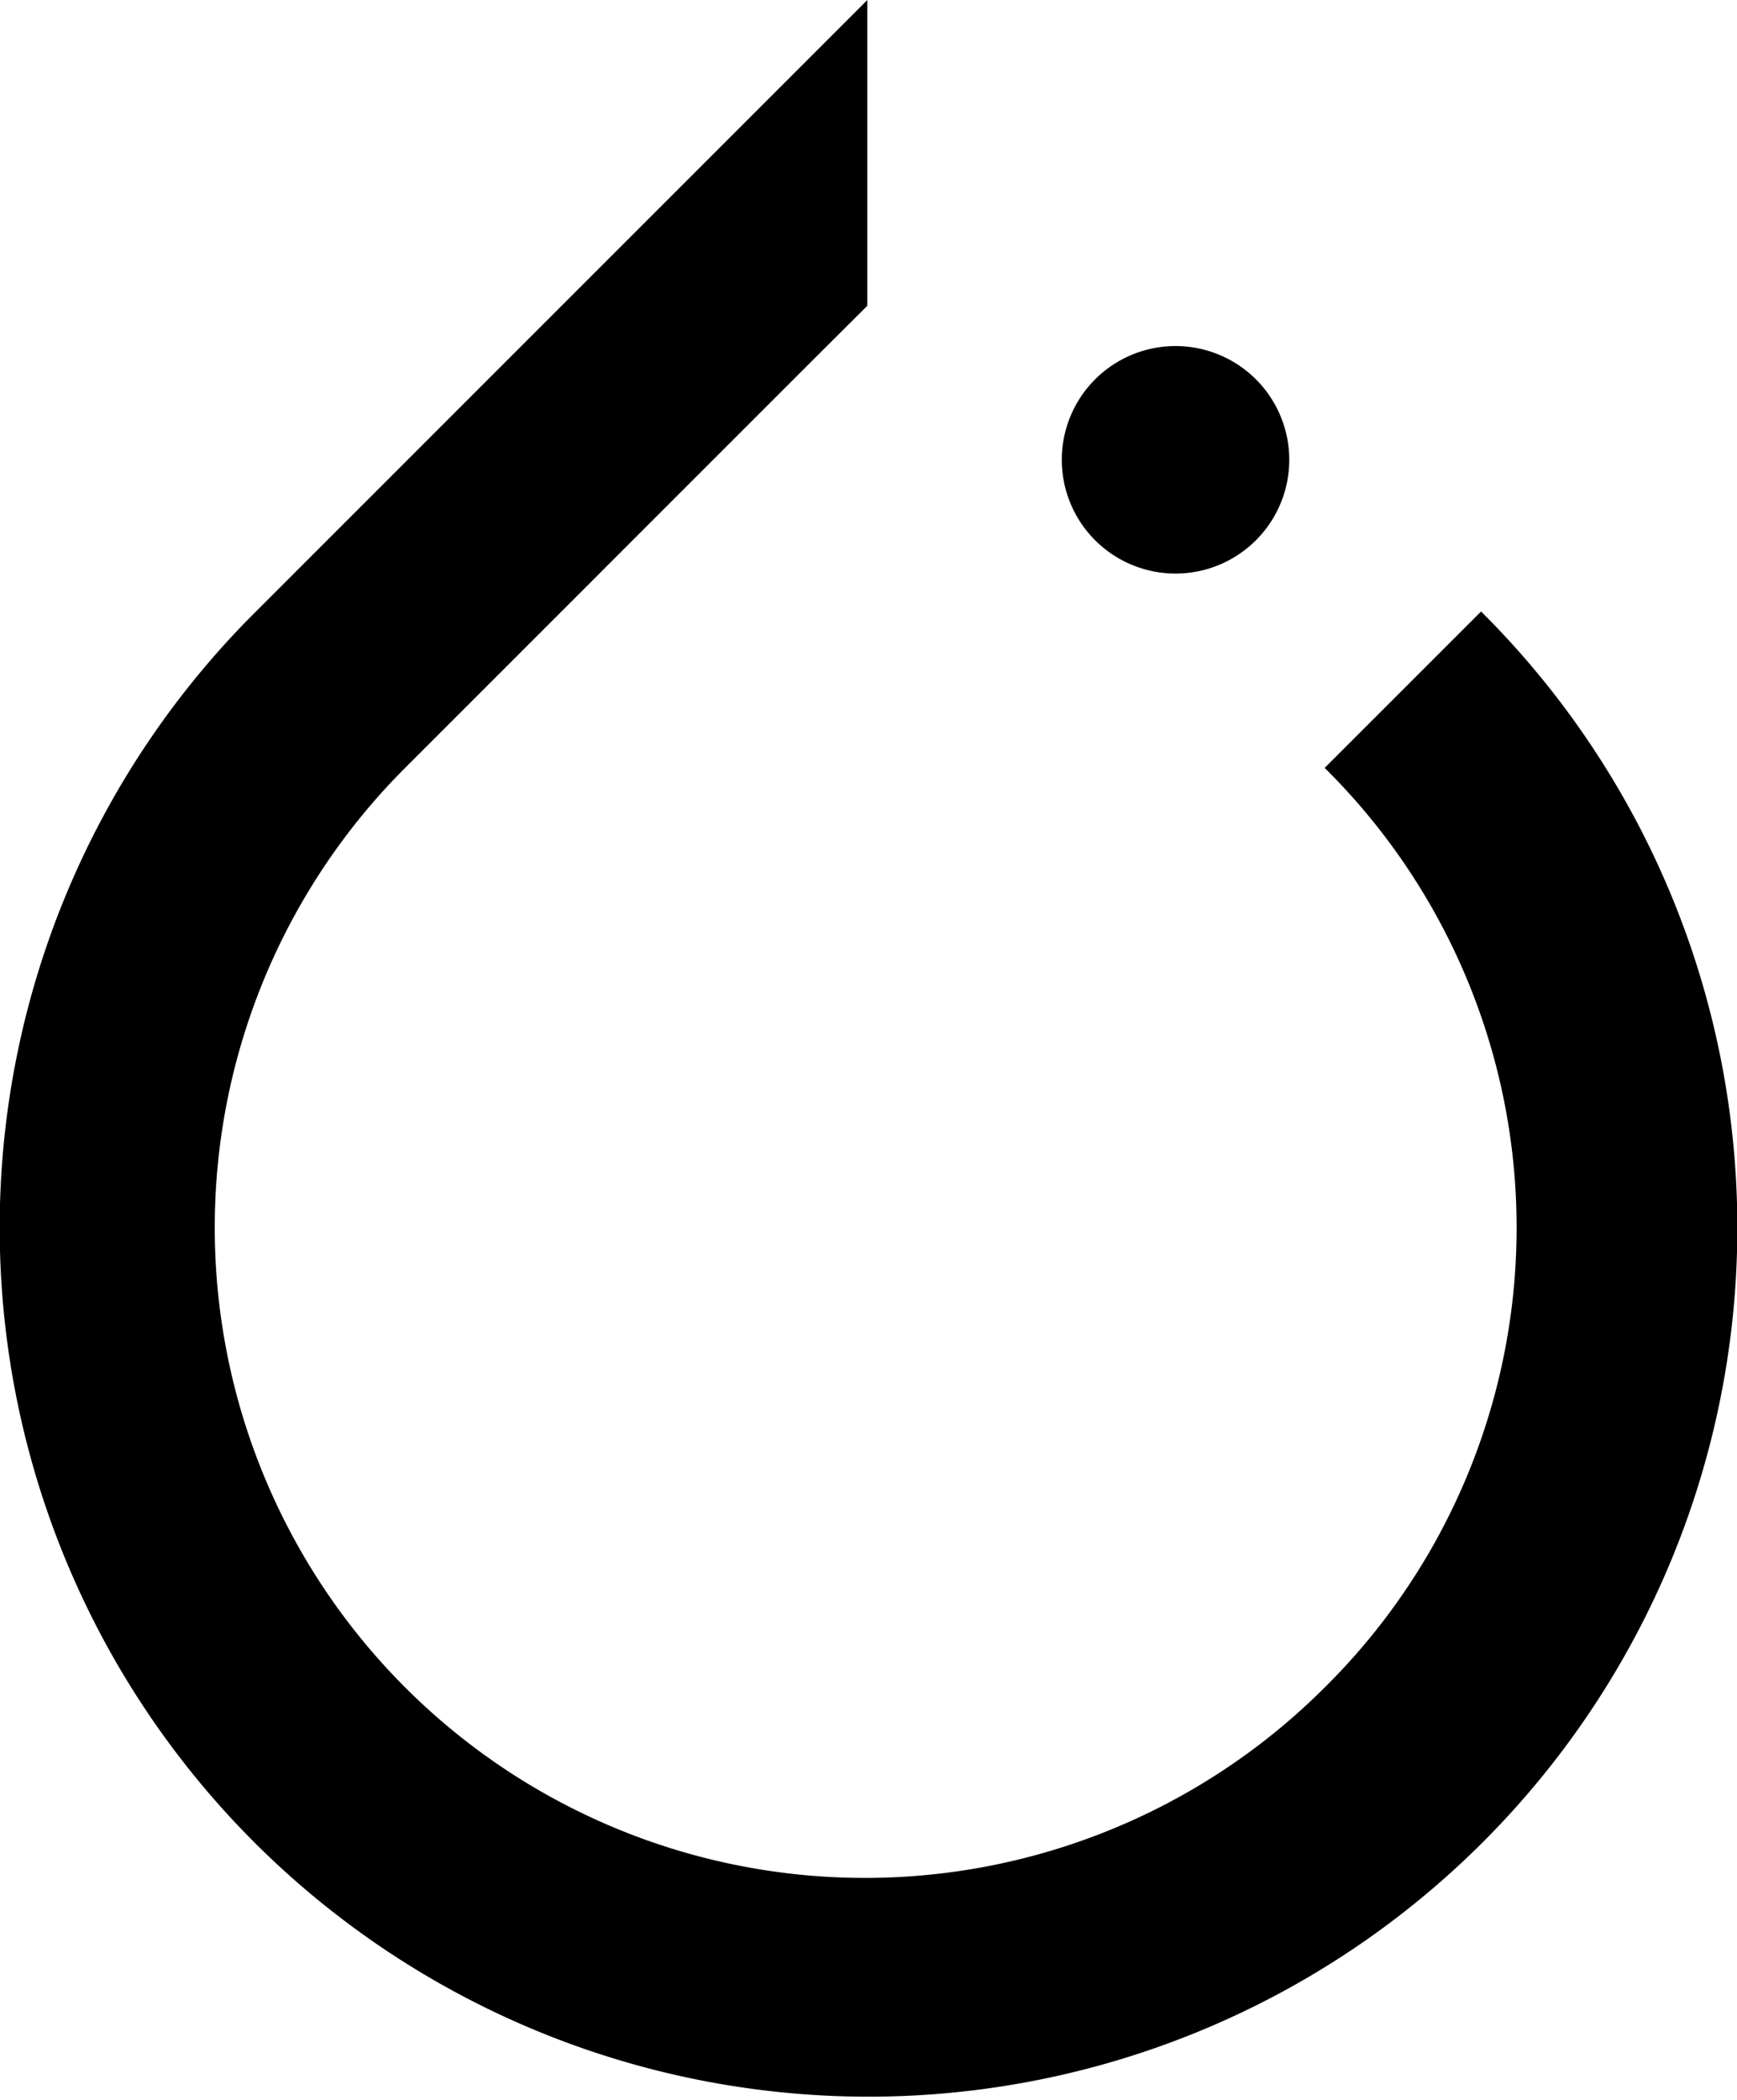 <?xml version="1.0" encoding="UTF-8"?> <svg xmlns="http://www.w3.org/2000/svg" id="PyTorch" width="52.948" height="64" viewBox="0 0 52.948 64"><path id="Path_206037" data-name="Path 206037" d="M45.147,18.637a26.484,26.484,0,1,1-37.345,0L26.438,0V9.318L24.7,11.052,12.352,23.4A19.818,19.818,0,0,0,40.379,51.431a19.707,19.707,0,0,0,0-28.027Zm-9.318-1.156A3.467,3.467,0,1,1,39.3,14.014,3.467,3.467,0,0,1,35.828,17.481Z" transform="translate(0)"></path></svg> 